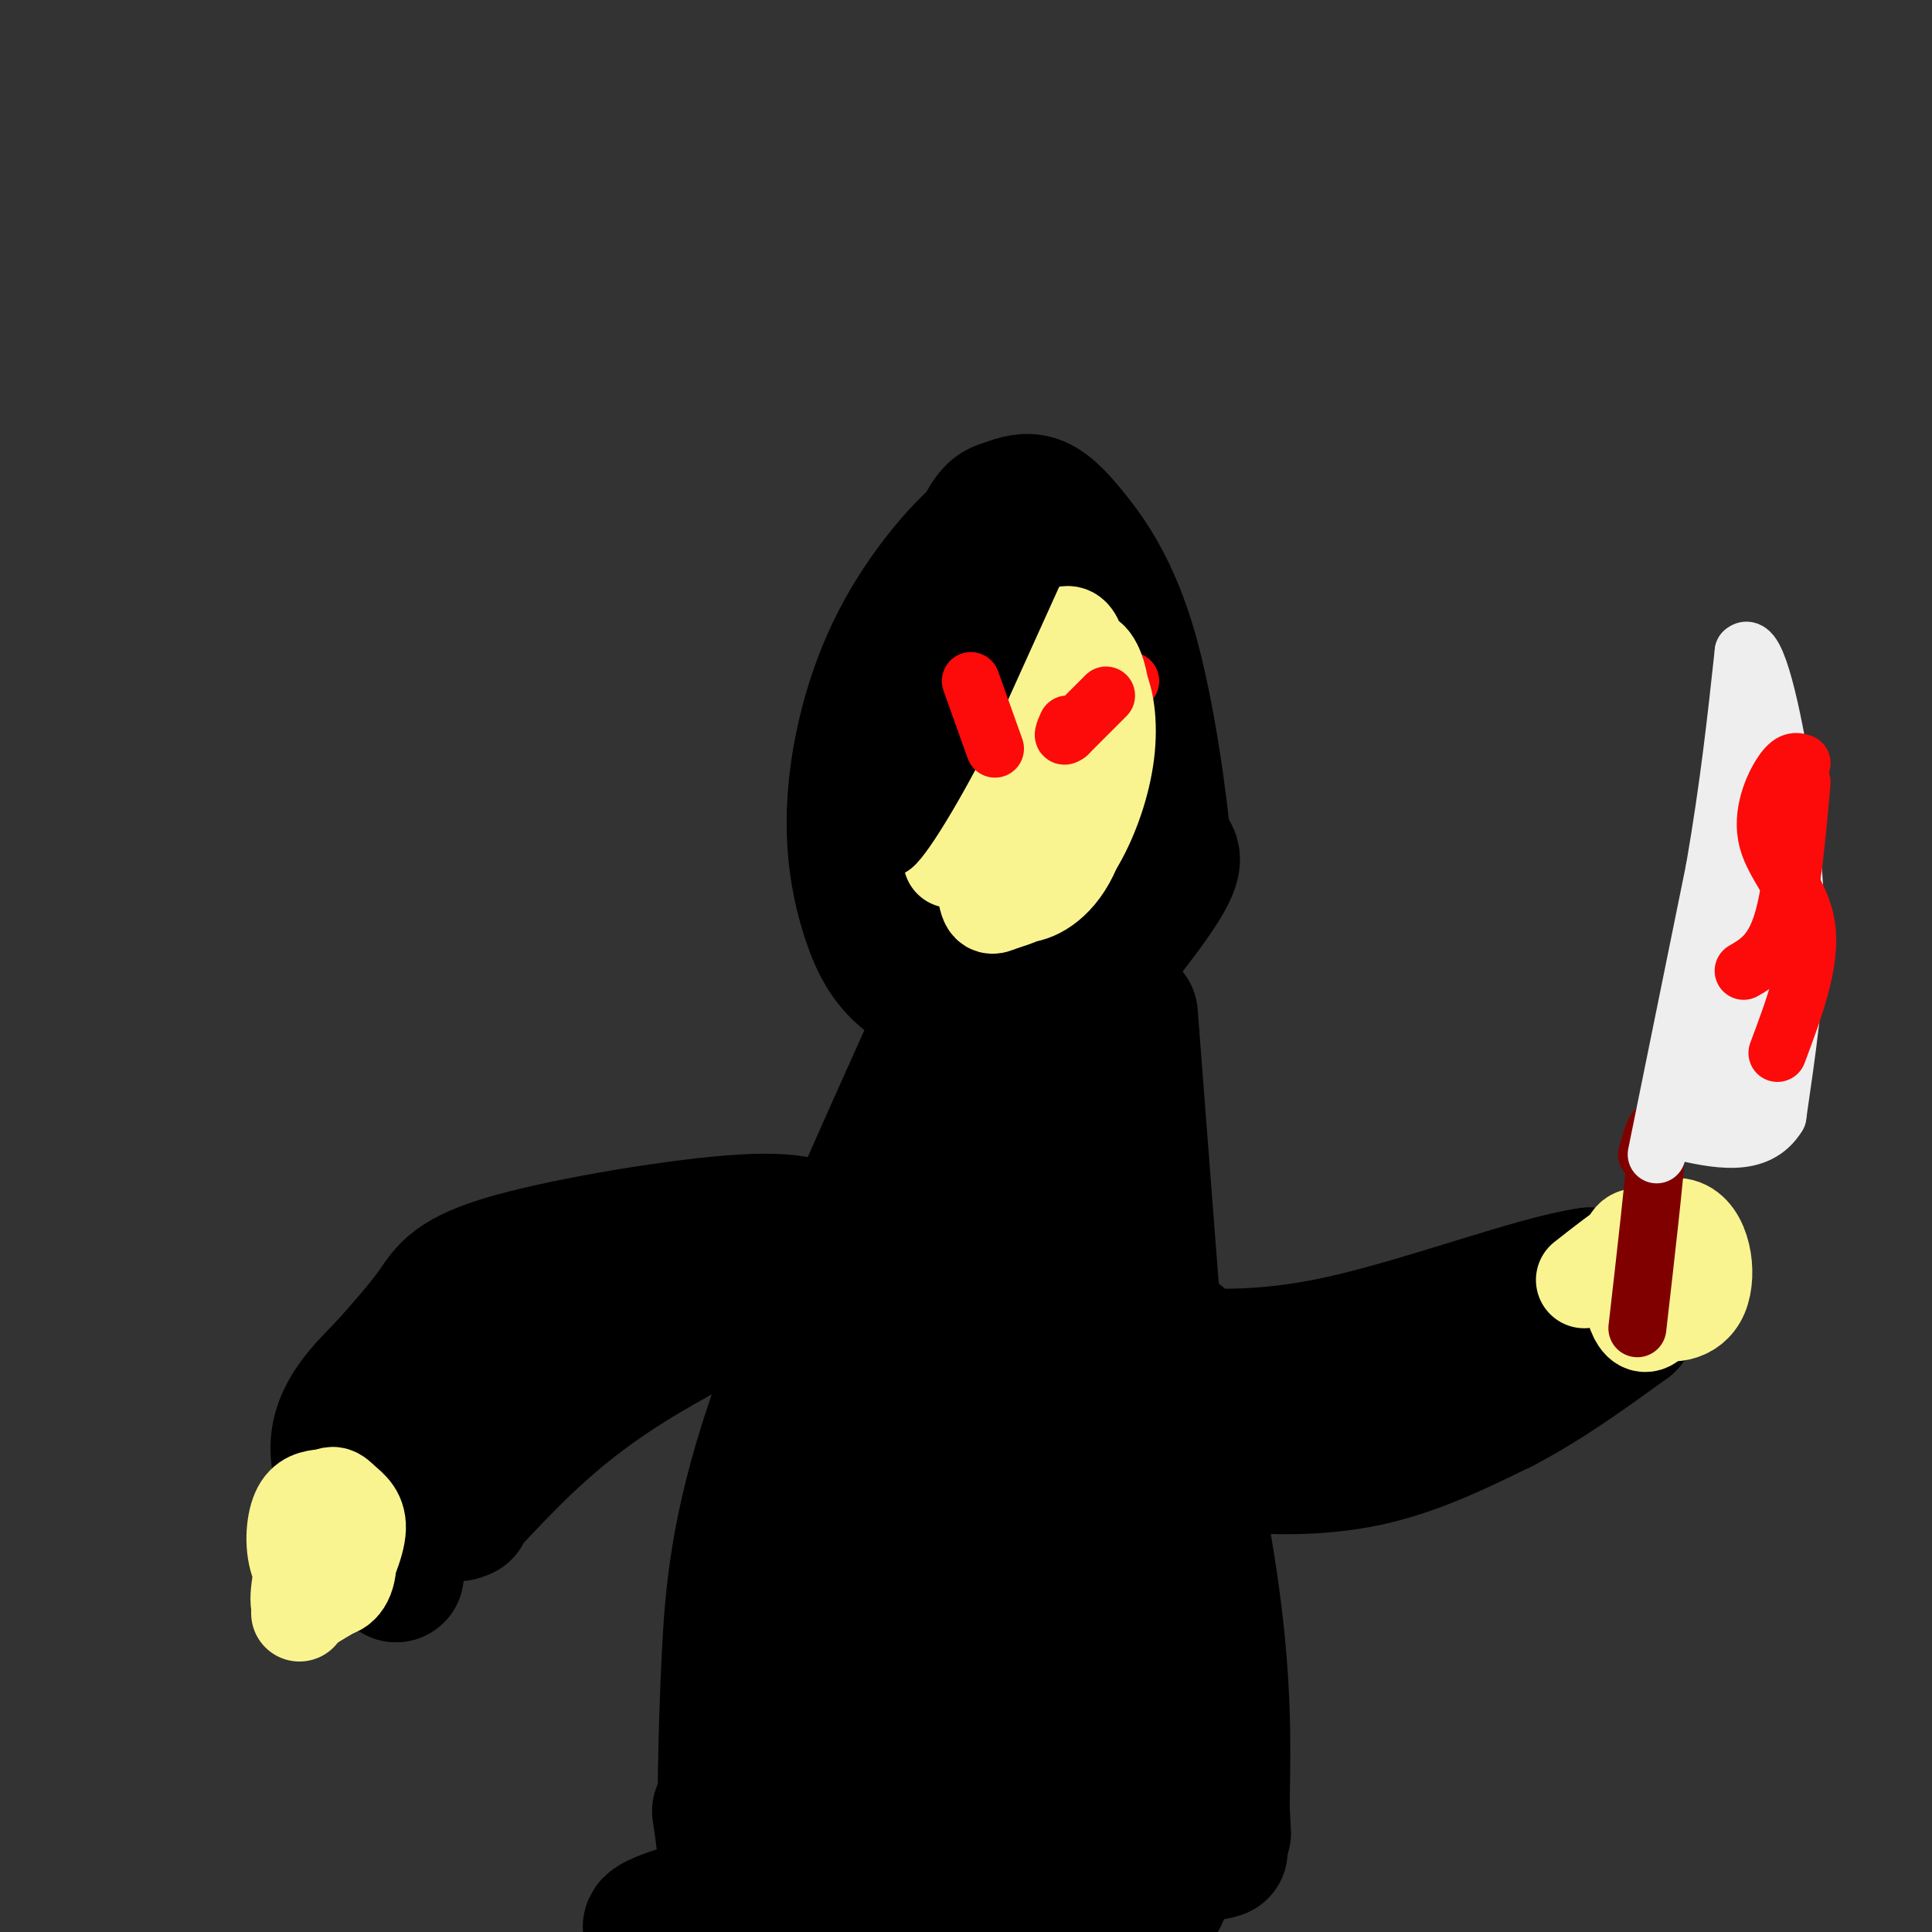 <svg viewBox='0 0 400 400' version='1.1' xmlns='http://www.w3.org/2000/svg' xmlns:xlink='http://www.w3.org/1999/xlink'><rect x="0" y="0" width="400" height="400" fill="#333333" stroke="none"/><g fill='none' stroke='#000000' stroke-width='28' stroke-linecap='round' stroke-linejoin='round'><path d='M217,114c-0.749,-1.608 -1.497,-3.216 -3,-5c-1.503,-1.784 -3.759,-3.744 -9,0c-5.241,3.744 -13.465,13.191 -19,24c-5.535,10.809 -8.380,22.981 -9,33c-0.620,10.019 0.986,17.884 3,24c2.014,6.116 4.438,10.484 10,14c5.562,3.516 14.264,6.179 19,8c4.736,1.821 5.506,2.798 11,-3c5.494,-5.798 15.713,-18.371 20,-25c4.287,-6.629 2.644,-7.315 1,-8'/><path d='M241,176c-0.810,-9.185 -3.337,-28.147 -7,-41c-3.663,-12.853 -8.464,-19.598 -12,-24c-3.536,-4.402 -5.807,-6.461 -8,-7c-2.193,-0.539 -4.306,0.443 -6,1c-1.694,0.557 -2.968,0.688 -6,8c-3.032,7.312 -7.823,21.805 -10,35c-2.177,13.195 -1.740,25.091 -1,34c0.740,8.909 1.783,14.831 6,18c4.217,3.169 11.609,3.584 19,4'/><path d='M216,204c5.860,0.267 11.009,-1.066 15,-7c3.991,-5.934 6.824,-16.470 7,-24c0.176,-7.530 -2.305,-12.054 -5,-17c-2.695,-4.946 -5.603,-10.314 -10,-15c-4.397,-4.686 -10.282,-8.689 -14,-9c-3.718,-0.311 -5.270,3.070 -5,14c0.270,10.930 2.363,29.409 5,34c2.637,4.591 5.819,-4.704 9,-14'/><path d='M218,166c2.764,-9.761 5.173,-27.164 3,-23c-2.173,4.164 -8.928,29.894 -12,44c-3.072,14.106 -2.461,16.589 0,13c2.461,-3.589 6.773,-13.251 10,-22c3.227,-8.749 5.369,-16.586 3,-11c-2.369,5.586 -9.248,24.596 -10,25c-0.752,0.404 4.624,-17.798 10,-36'/><path d='M222,156c1.101,-7.992 -1.145,-9.973 -3,-11c-1.855,-1.027 -3.318,-1.099 -5,5c-1.682,6.099 -3.583,18.369 -3,13c0.583,-5.369 3.651,-28.377 3,-30c-0.651,-1.623 -5.021,18.140 -6,29c-0.979,10.860 1.435,12.817 3,11c1.565,-1.817 2.283,-7.409 3,-13'/><path d='M214,160c1.214,-9.857 2.750,-28.000 2,-19c-0.750,9.000 -3.786,45.143 -5,59c-1.214,13.857 -0.607,5.429 0,-3'/><path d='M194,214c-13.378,29.689 -26.756,59.378 -34,81c-7.244,21.622 -8.356,35.178 -9,48c-0.644,12.822 -0.822,24.911 -1,37'/><path d='M150,380c-0.111,6.778 0.111,5.222 0,3c-0.111,-2.222 -0.556,-5.111 -1,-8'/><path d='M209,220c-1.088,1.231 -2.175,2.463 1,7c3.175,4.537 10.614,12.381 16,19c5.386,6.619 8.719,12.013 13,27c4.281,14.987 9.509,39.568 12,58c2.491,18.432 2.246,30.716 2,43'/><path d='M253,374c0.400,7.711 0.400,5.489 0,4c-0.400,-1.489 -1.200,-2.244 -2,-3'/><path d='M234,210c0.000,0.000 11.000,143.000 11,143'/><path d='M245,353c1.702,27.940 0.458,26.292 -1,29c-1.458,2.708 -3.131,9.774 -4,11c-0.869,1.226 -0.935,-3.387 -1,-8'/><path d='M239,367c-5.119,-37.583 -10.238,-75.167 -15,-102c-4.762,-26.833 -9.167,-42.917 -12,-36c-2.833,6.917 -4.095,36.833 -9,61c-4.905,24.167 -13.452,42.583 -22,61'/><path d='M181,351c-5.699,14.291 -8.945,19.520 -11,20c-2.055,0.480 -2.917,-3.788 0,-17c2.917,-13.212 9.613,-35.367 9,-32c-0.613,3.367 -8.534,32.256 -11,47c-2.466,14.744 0.525,15.344 2,16c1.475,0.656 1.436,1.369 4,3c2.564,1.631 7.733,4.180 18,4c10.267,-0.180 25.634,-3.090 41,-6'/><path d='M233,386c13.325,-1.777 26.139,-3.219 16,-3c-10.139,0.219 -43.230,2.097 -67,5c-23.770,2.903 -38.220,6.829 -44,9c-5.780,2.171 -2.890,2.585 0,3'/><path d='M141,399c34.708,-6.744 69.417,-13.488 80,-16c10.583,-2.512 -2.958,-0.792 -9,-18c-6.042,-17.208 -4.583,-53.345 -5,-65c-0.417,-11.655 -2.708,1.173 -5,14'/><path d='M202,314c-2.872,11.358 -7.551,32.753 -10,34c-2.449,1.247 -2.667,-17.656 1,-46c3.667,-28.344 11.218,-66.131 9,-52c-2.218,14.131 -14.205,80.180 -19,104c-4.795,23.820 -2.397,5.410 0,-13'/><path d='M183,341c2.936,-14.775 10.274,-45.211 13,-60c2.726,-14.789 0.838,-13.930 -4,4c-4.838,17.930 -12.627,52.930 -15,61c-2.373,8.070 0.669,-10.789 5,-29c4.331,-18.211 9.952,-35.775 11,-26c1.048,9.775 -2.476,46.887 -6,84'/><path d='M187,375c-0.588,7.771 0.942,-14.803 6,-34c5.058,-19.197 13.646,-35.017 16,-36c2.354,-0.983 -1.524,12.869 -5,21c-3.476,8.131 -6.551,10.539 -8,13c-1.449,2.461 -1.272,4.974 -4,0c-2.728,-4.974 -8.360,-17.436 -12,-32c-3.640,-14.564 -5.288,-31.229 -4,-26c1.288,5.229 5.511,32.351 8,40c2.489,7.649 3.245,-4.176 4,-16'/><path d='M188,305c0.933,-5.289 1.267,-10.511 2,-11c0.733,-0.489 1.867,3.756 3,8'/><path d='M244,277c1.378,2.703 2.756,5.407 4,7c1.244,1.593 2.354,2.077 10,3c7.646,0.923 21.828,2.287 35,0c13.172,-2.287 25.335,-8.225 32,-12c6.665,-3.775 7.833,-5.388 9,-7'/><path d='M334,268c0.333,-1.333 -3.333,-1.167 -7,-1'/><path d='M245,299c2.267,1.556 4.533,3.111 11,4c6.467,0.889 17.133,1.111 27,-1c9.867,-2.111 18.933,-6.556 28,-11'/><path d='M311,291c9.000,-4.667 17.500,-10.833 26,-17'/><path d='M337,274c3.000,-4.500 -2.500,-7.250 -8,-10'/><path d='M329,264c-10.756,1.467 -33.644,10.133 -51,14c-17.356,3.867 -29.178,2.933 -41,2'/><path d='M237,280c-7.833,0.000 -6.917,-1.000 -6,-2'/><path d='M172,257c-2.595,-2.369 -5.190,-4.738 -18,-4c-12.810,0.738 -35.833,4.583 -48,8c-12.167,3.417 -13.476,6.405 -16,10c-2.524,3.595 -6.262,7.798 -10,12'/><path d='M80,283c-4.311,4.489 -10.089,9.711 -10,17c0.089,7.289 6.044,16.644 12,26'/><path d='M82,326c0.429,0.619 -4.500,-10.833 -3,-19c1.500,-8.167 9.429,-13.048 17,-17c7.571,-3.952 14.786,-6.976 22,-10'/><path d='M118,280c15.679,-6.202 43.875,-16.708 47,-17c3.125,-0.292 -18.821,9.631 -34,19c-15.179,9.369 -23.589,18.185 -32,27'/><path d='M99,309c-5.833,5.167 -4.417,4.583 -3,4'/></g>
<g fill='none' stroke='#F9F490' stroke-width='20' stroke-linecap='round' stroke-linejoin='round'><path d='M344,258c-1.832,-1.046 -3.664,-2.091 -5,-2c-1.336,0.091 -2.177,1.319 -2,6c0.177,4.681 1.374,12.815 4,12c2.626,-0.815 6.683,-10.579 8,-15c1.317,-4.421 -0.107,-3.498 -2,-2c-1.893,1.498 -4.255,3.571 -5,6c-0.745,2.429 0.128,5.215 1,8'/><path d='M343,271c2.190,1.524 7.167,1.333 9,-3c1.833,-4.333 0.524,-12.810 -4,-14c-4.524,-1.190 -12.262,4.905 -20,11'/><path d='M67,310c-1.933,0.210 -3.866,0.420 -5,3c-1.134,2.580 -1.469,7.530 0,11c1.469,3.470 4.741,5.461 7,5c2.259,-0.461 3.506,-3.372 3,-8c-0.506,-4.628 -2.764,-10.972 -5,-9c-2.236,1.972 -4.448,12.262 -5,17c-0.552,4.738 0.557,3.925 2,3c1.443,-0.925 3.222,-1.963 5,-3'/><path d='M69,329c2.040,-2.872 4.640,-8.553 5,-12c0.360,-3.447 -1.518,-4.659 -3,-6c-1.482,-1.341 -2.566,-2.812 -4,1c-1.434,3.812 -3.217,12.906 -5,22'/></g>
<g fill='none' stroke='#800000' stroke-width='12' stroke-linecap='round' stroke-linejoin='round'><path d='M339,275c1.833,-16.000 3.667,-32.000 4,-38c0.333,-6.000 -0.833,-2.000 -2,2'/></g>
<g fill='none' stroke='#EEEEEE' stroke-width='12' stroke-linecap='round' stroke-linejoin='round'><path d='M343,239c0.000,0.000 12.000,-59.000 12,-59'/><path d='M355,180c3.000,-17.333 4.500,-31.167 6,-45'/><path d='M361,135c2.578,-2.644 6.022,13.244 8,26c1.978,12.756 2.489,22.378 3,32'/><path d='M372,193c-0.167,11.667 -2.083,24.833 -4,38'/><path d='M368,231c-4.167,6.833 -12.583,4.917 -21,3'/><path d='M347,234c0.600,-3.889 12.600,-15.111 17,-26c4.400,-10.889 1.200,-21.444 -2,-32'/><path d='M362,176c-0.267,-10.667 0.067,-21.333 -1,-14c-1.067,7.333 -3.533,32.667 -6,58'/><path d='M355,220c-1.187,11.190 -1.153,10.164 0,7c1.153,-3.164 3.426,-8.467 4,-7c0.574,1.467 -0.550,9.705 0,9c0.550,-0.705 2.775,-10.352 5,-20'/><path d='M364,209c1.267,-9.733 1.933,-24.067 1,-22c-0.933,2.067 -3.467,20.533 -6,39'/><path d='M359,226c-1.000,6.667 -0.500,3.833 0,1'/></g>
<g fill='none' stroke='#FD0A0A' stroke-width='12' stroke-linecap='round' stroke-linejoin='round'><path d='M373,162c-1.000,11.250 -2.000,22.500 -4,29c-2.000,6.500 -5.000,8.250 -8,10'/><path d='M373,158c-1.077,-0.357 -2.155,-0.714 -4,2c-1.845,2.714 -4.458,8.500 -3,14c1.458,5.500 6.988,10.714 8,18c1.012,7.286 -2.494,16.643 -6,26'/><path d='M205,139c0.000,0.000 5.000,4.000 5,4'/><path d='M234,141c0.000,0.000 -8.000,8.000 -8,8'/><path d='M204,134c0.000,0.000 5.000,9.000 5,9'/><path d='M209,143c0.833,2.833 0.417,5.417 0,8'/></g>
<g fill='none' stroke='#F9F490' stroke-width='20' stroke-linecap='round' stroke-linejoin='round'><path d='M212,132c-2.396,1.248 -4.791,2.496 -6,4c-1.209,1.504 -1.231,3.264 -1,7c0.231,3.736 0.716,9.449 2,13c1.284,3.551 3.367,4.940 5,6c1.633,1.060 2.817,1.792 4,2c1.183,0.208 2.364,-0.107 4,-4c1.636,-3.893 3.727,-11.363 4,-16c0.273,-4.637 -1.273,-6.441 -4,-7c-2.727,-0.559 -6.636,0.126 -8,4c-1.364,3.874 -0.182,10.937 1,18'/><path d='M213,159c0.992,3.514 2.972,3.300 5,3c2.028,-0.300 4.102,-0.684 6,-3c1.898,-2.316 3.618,-6.563 4,-11c0.382,-4.437 -0.575,-9.065 -2,-11c-1.425,-1.935 -3.317,-1.179 -7,3c-3.683,4.179 -9.158,11.780 -12,17c-2.842,5.220 -3.052,8.059 -3,11c0.052,2.941 0.365,5.984 3,7c2.635,1.016 7.593,0.004 11,-2c3.407,-2.004 5.263,-5.001 6,-13c0.737,-7.999 0.353,-21.000 -1,-26c-1.353,-5.000 -3.677,-2.000 -6,1'/><path d='M217,135c-1.906,1.001 -3.670,3.004 -6,10c-2.330,6.996 -5.226,18.985 -6,26c-0.774,7.015 0.575,9.057 2,11c1.425,1.943 2.927,3.786 6,3c3.073,-0.786 7.718,-4.203 10,-12c2.282,-7.797 2.200,-19.976 0,-27c-2.200,-7.024 -6.517,-8.893 -9,-10c-2.483,-1.107 -3.130,-1.452 -5,3c-1.870,4.452 -4.963,13.701 -6,22c-1.037,8.299 -0.019,15.650 1,23'/><path d='M204,184c0.529,4.319 1.352,3.616 3,3c1.648,-0.616 4.120,-1.146 7,-3c2.880,-1.854 6.167,-5.031 9,-10c2.833,-4.969 5.212,-11.729 6,-18c0.788,-6.271 -0.016,-12.052 -2,-15c-1.984,-2.948 -5.150,-3.063 -10,-1c-4.850,2.063 -11.386,6.304 -15,13c-3.614,6.696 -4.307,15.848 -5,25'/></g>
<g fill='none' stroke='#000000' stroke-width='12' stroke-linecap='round' stroke-linejoin='round'><path d='M217,112c0.000,0.000 -19.000,42.000 -19,42'/><path d='M198,154c-6.644,12.800 -13.756,23.800 -14,21c-0.244,-2.800 6.378,-19.400 13,-36'/><path d='M197,139c3.667,-11.244 6.333,-21.356 4,-16c-2.333,5.356 -9.667,26.178 -17,47'/><path d='M184,170c1.533,-2.778 13.867,-33.222 18,-43c4.133,-9.778 0.067,1.111 -4,12'/></g>
<g fill='none' stroke='#FD0A0A' stroke-width='12' stroke-linecap='round' stroke-linejoin='round'><path d='M229,144c0.000,0.000 -8.000,8.000 -8,8'/><path d='M221,152c-1.333,1.000 -0.667,-0.500 0,-2'/><path d='M201,141c0.000,0.000 5.000,14.000 5,14'/></g>
</svg>